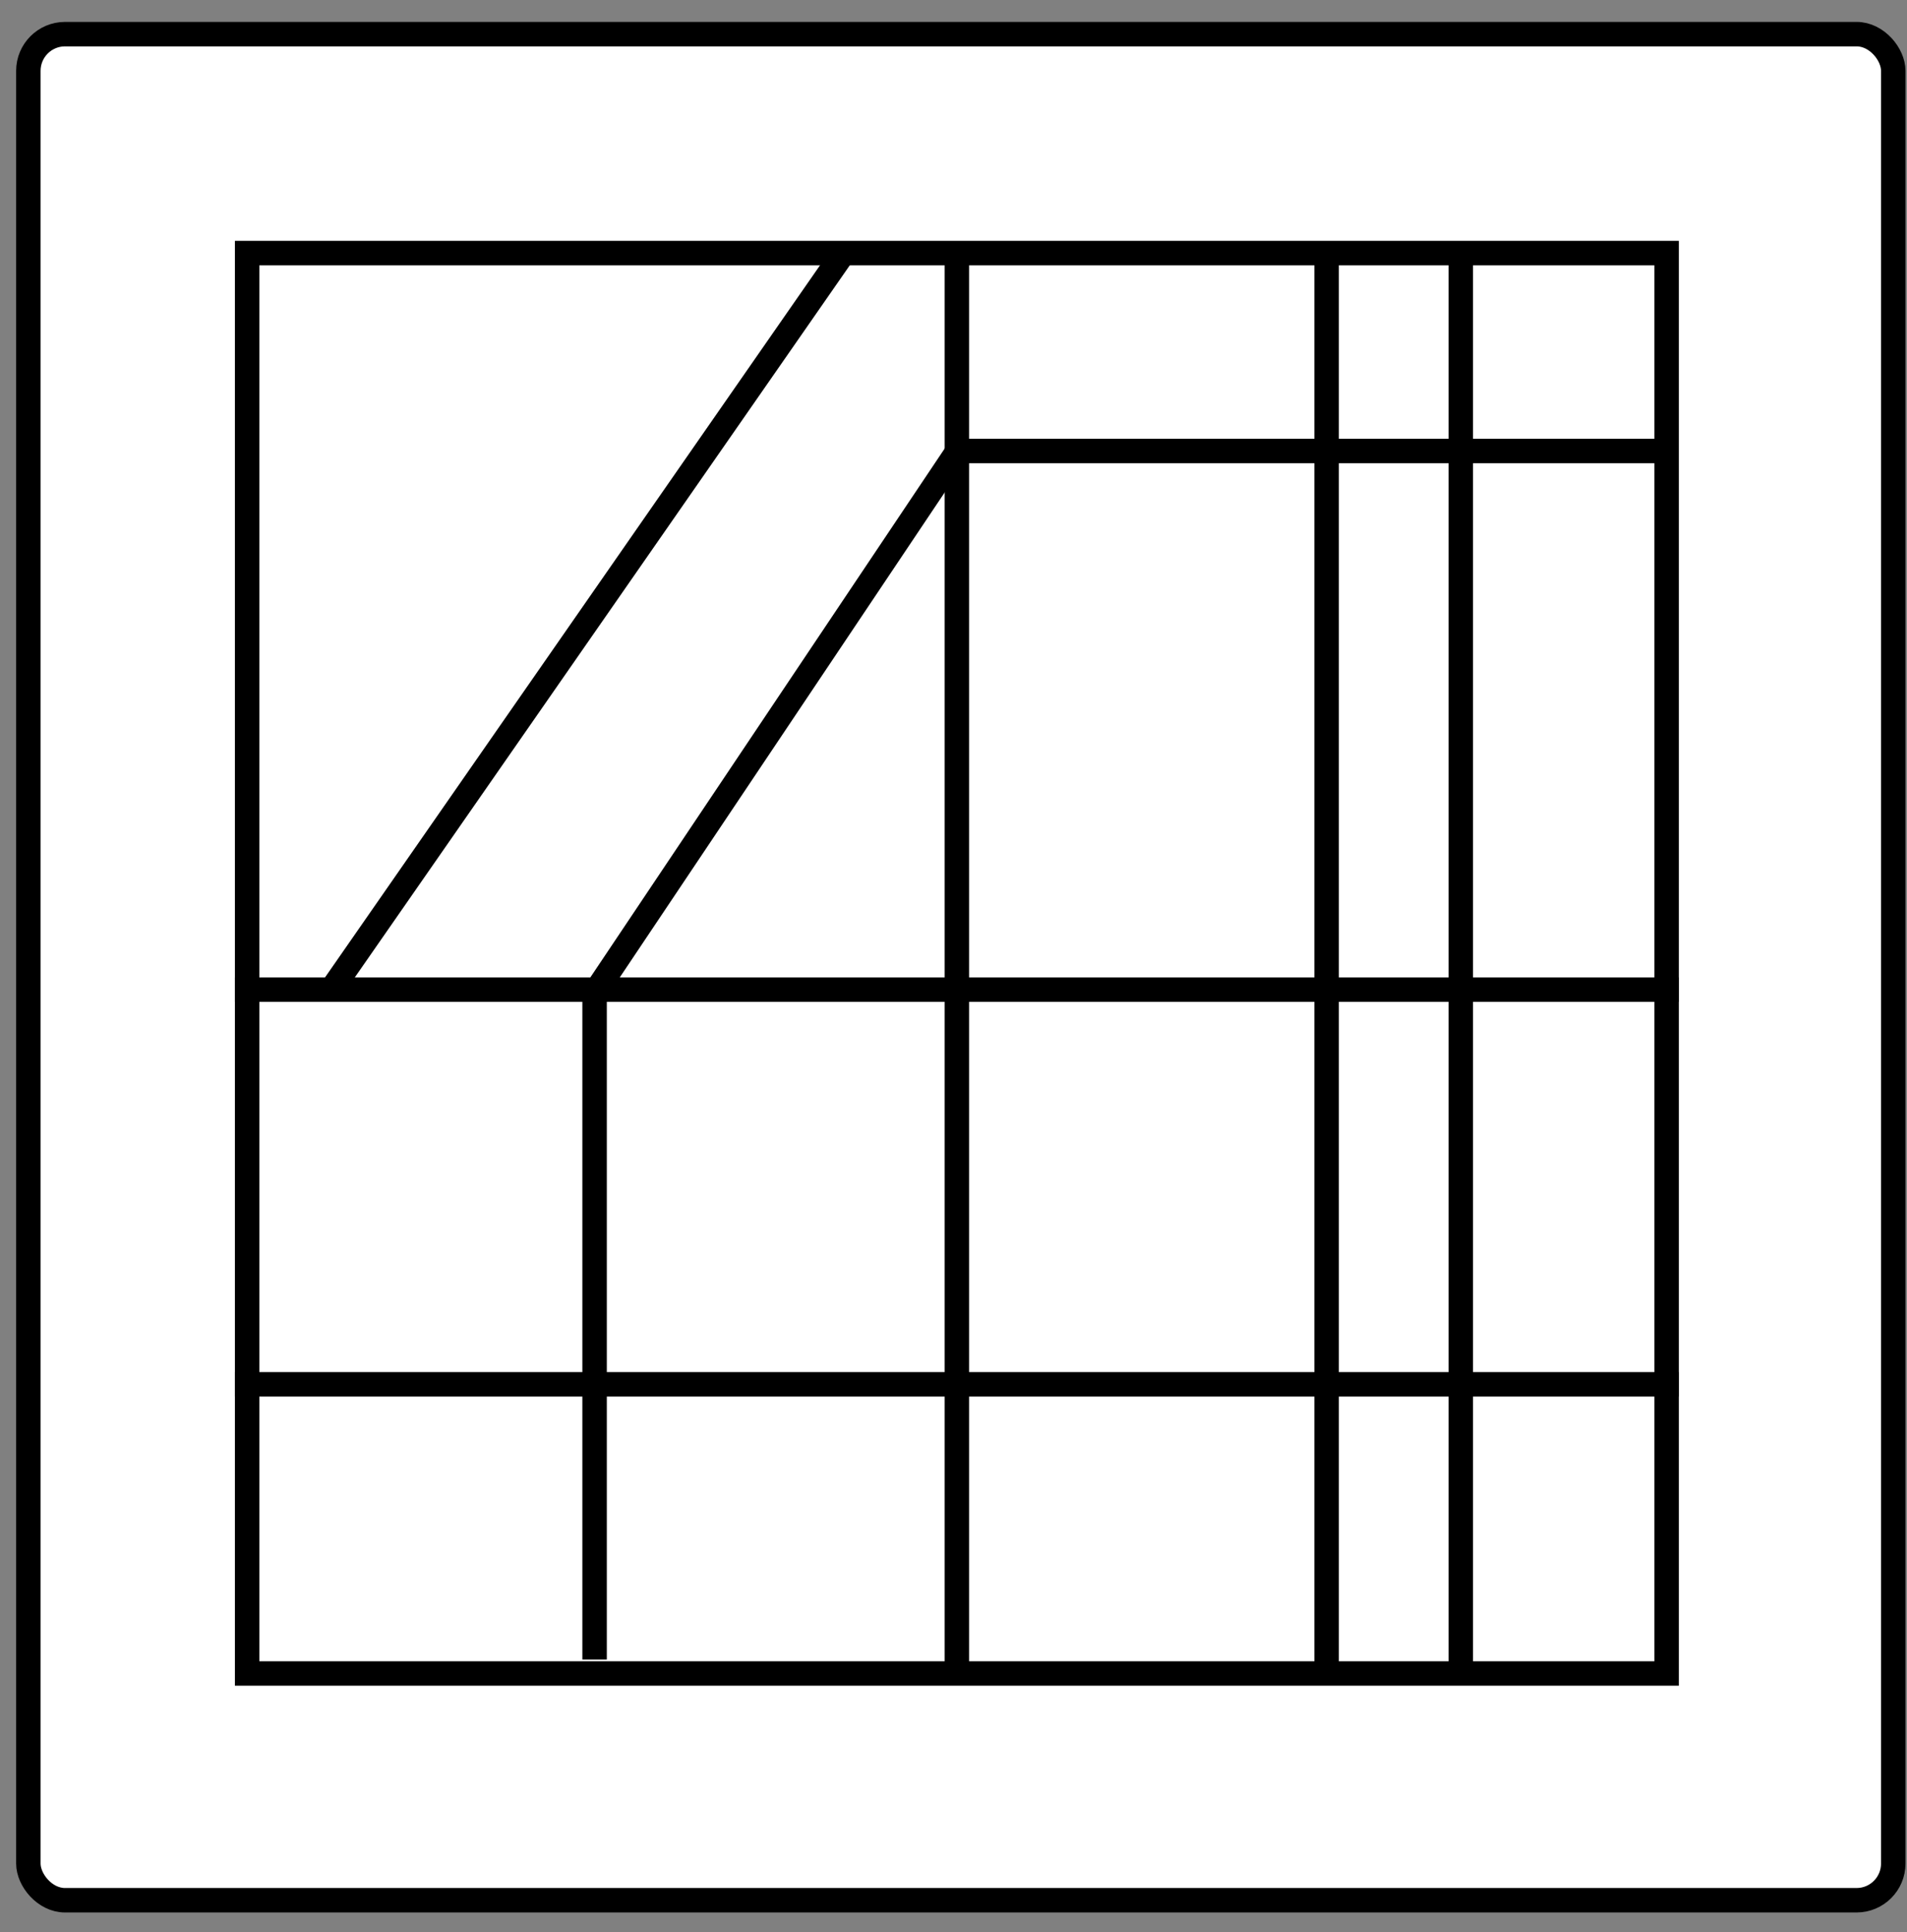 <svg xmlns="http://www.w3.org/2000/svg" fill="none" viewBox="0 0 78 79" height="79" width="78">
<rect x="0" y="0" width="78" height="79" fill="#808080" stroke="none"/>
<rect stroke="black" fill="white" rx="1.5" height="76.304" width="76.278" y="1.396" x="1.16"></rect>
<path stroke="black" d="M59.75 10.387V68.305"></path>
<path stroke="black" d="M39.138 10.538V68.544"></path>
<path stroke-linecap="square" stroke="black" d="M13.93 39.927L34.096 10.924"></path>
<path stroke="black" d="M54.262 10.387V68.305"></path>
<line stroke="black" y2="56.605" x2="9.608" y1="56.605" x1="68.667"></line>
<path stroke="black" d="M68.667 40.465L9.608 40.465"></path>
<path stroke="black" d="M24.32 67.856L24.32 40.604L39.172 18.443H68.049"></path>
<rect stroke="black" height="58.081" width="58.059" y="10.348" x="10.108"></rect>
</svg>
